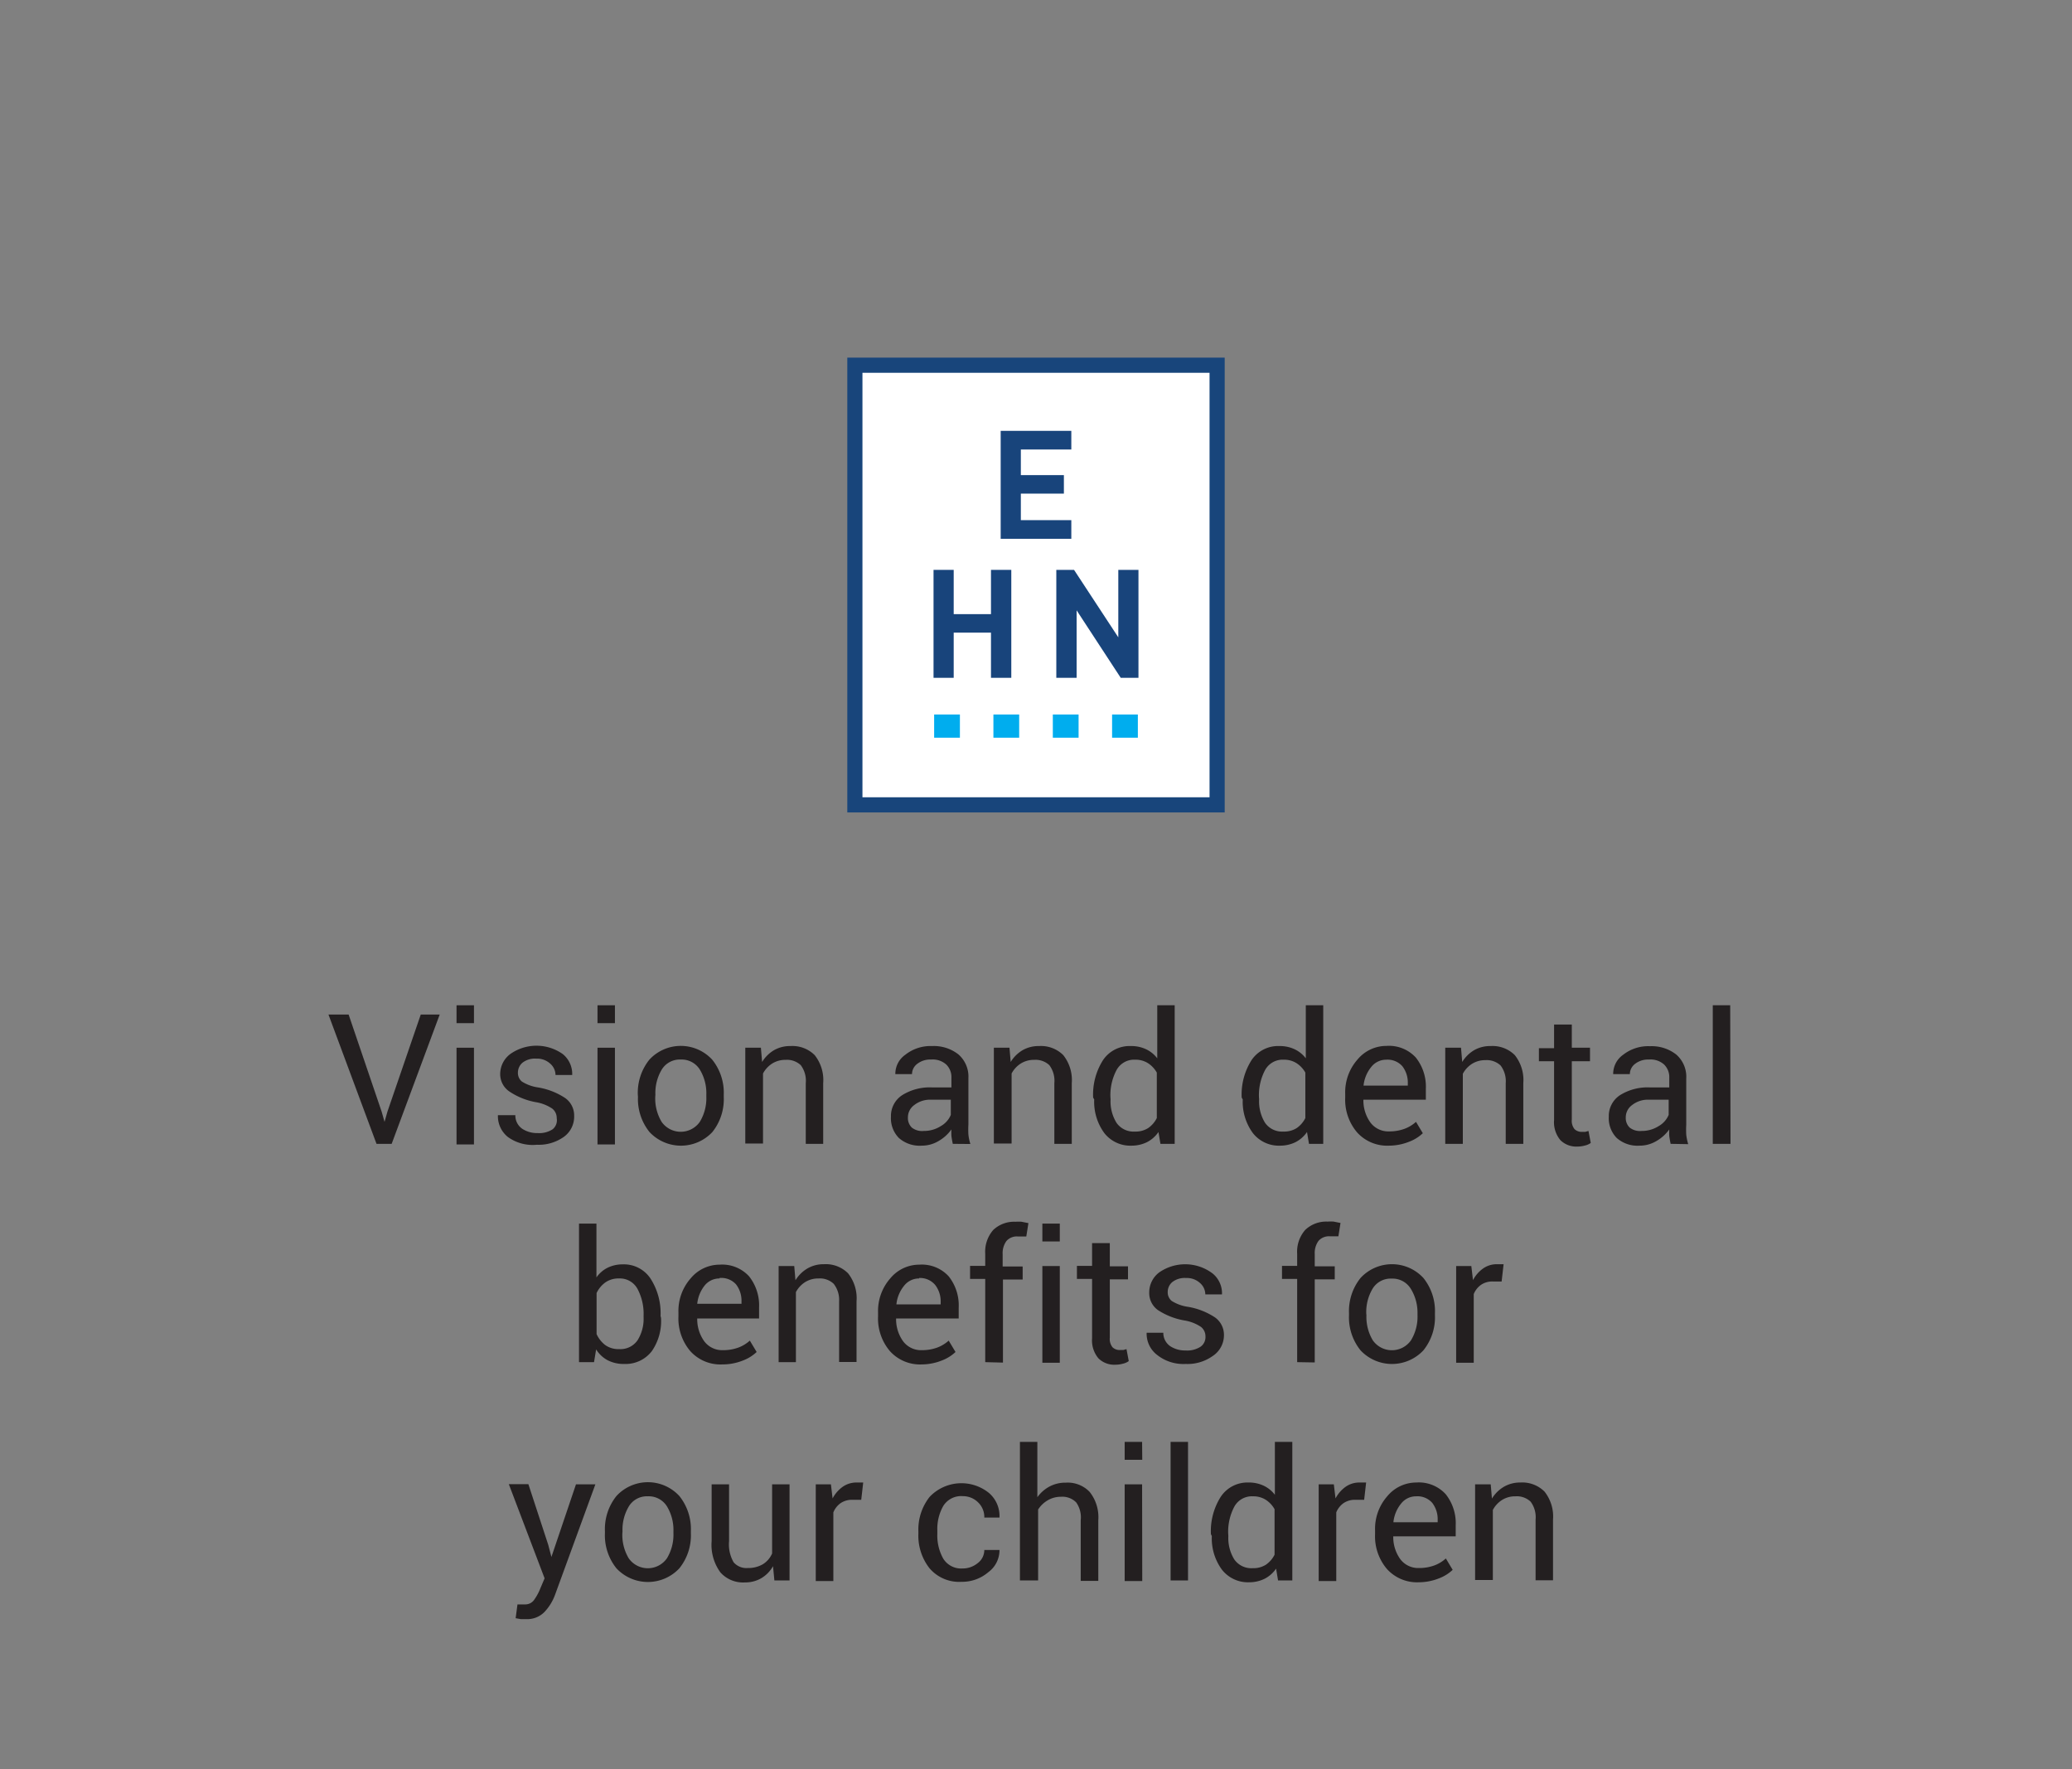 <svg id="Layer_2" data-name="Layer 2" xmlns="http://www.w3.org/2000/svg" viewBox="0 0 136.7 116.69">
  <rect x="0" y="0" width="136.7" height="116.69" fill="#808080" stroke="none"/>
  <defs>
    <style>
      .cls-1 {
        fill: #231f20;
      }

      .cls-2 {
        fill: #fff;
      }

      .cls-3 {
        fill: #18457b;
      }

      .cls-4 {
        fill: #18447b;
      }

      .cls-5 {
        fill: #00adee;
      }
    </style>
  </defs>
  <title>img_VisionDental</title>
  <g>
    <g>
      <path class="cls-1" d="M25.18,73.33l.19.67h0l.19-.67,2.2-6.41h1.25l-3.17,8.53h-1l-3.17-8.53H23Z"/>
      <path class="cls-1" d="M31.27,67.49H30.12V66.31h1.15Zm0,8H30.12V69.11h1.15Z"/>
      <path class="cls-1" d="M36.73,73.76a.79.79,0,0,0-.29-.63,2.73,2.73,0,0,0-1.1-.43A4.62,4.62,0,0,1,33.61,72,1.38,1.38,0,0,1,33,70.85a1.66,1.66,0,0,1,.66-1.32,3,3,0,0,1,3.47,0,1.68,1.68,0,0,1,.62,1.38v0h-1.1a1,1,0,0,0-.35-.75,1.28,1.28,0,0,0-.92-.33,1.33,1.33,0,0,0-.91.27.85.85,0,0,0-.3.65.73.73,0,0,0,.26.59,2.73,2.73,0,0,0,1.07.39,4.62,4.62,0,0,1,1.79.7,1.41,1.41,0,0,1,.59,1.19,1.64,1.64,0,0,1-.68,1.37,2.86,2.86,0,0,1-1.78.52A2.79,2.79,0,0,1,33.51,75a1.76,1.76,0,0,1-.66-1.44v0H34a1.06,1.06,0,0,0,.46.9,1.77,1.77,0,0,0,1,.28,1.63,1.63,0,0,0,1-.25A.77.77,0,0,0,36.73,73.76Z"/>
      <path class="cls-1" d="M40.57,67.49H39.42V66.31h1.15Zm0,8H39.42V69.11h1.15Z"/>
      <path class="cls-1" d="M42.08,72.22a3.49,3.49,0,0,1,.76-2.32,2.82,2.82,0,0,1,4.15,0,3.48,3.48,0,0,1,.76,2.32v.13A3.47,3.47,0,0,1,47,74.67a2.84,2.84,0,0,1-4.15,0,3.47,3.47,0,0,1-.76-2.32Zm1.15.13A3,3,0,0,0,43.65,74a1.54,1.54,0,0,0,2.52,0,3,3,0,0,0,.43-1.66v-.13a3,3,0,0,0-.43-1.66,1.41,1.41,0,0,0-1.26-.66,1.39,1.39,0,0,0-1.25.66,3,3,0,0,0-.42,1.66Z"/>
      <path class="cls-1" d="M50.2,69.11l.08.94a2.3,2.3,0,0,1,.79-.78A2.12,2.12,0,0,1,52.16,69a2.07,2.07,0,0,1,1.59.6,2.64,2.64,0,0,1,.56,1.85v4H53.16v-4a1.71,1.71,0,0,0-.33-1.19,1.33,1.33,0,0,0-1-.35,1.63,1.63,0,0,0-.88.24,1.75,1.75,0,0,0-.61.66v4.62H49.17V69.11Z"/>
      <path class="cls-1" d="M62.86,75.45q-.06-.29-.09-.51a3.72,3.72,0,0,1,0-.44,2.69,2.69,0,0,1-.84.76,2.15,2.15,0,0,1-1.12.31,2.07,2.07,0,0,1-1.51-.51,1.86,1.86,0,0,1-.52-1.4,1.64,1.64,0,0,1,.74-1.42,3.43,3.43,0,0,1,2-.51h1.25v-.63a1.16,1.16,0,0,0-.34-.88,1.33,1.33,0,0,0-1-.33,1.39,1.39,0,0,0-.91.28.85.85,0,0,0-.35.68h-1.1v0a1.53,1.53,0,0,1,.65-1.27A2.68,2.68,0,0,1,61.5,69a2.62,2.62,0,0,1,1.73.55,1.94,1.94,0,0,1,.66,1.58v3.05a5.94,5.94,0,0,0,0,.66,3.37,3.37,0,0,0,.13.62Zm-1.92-.85a2.05,2.05,0,0,0,1.13-.32,1.52,1.52,0,0,0,.66-.74v-1H61.44a1.68,1.68,0,0,0-1.12.35,1,1,0,0,0-.42.82.87.87,0,0,0,.26.67A1.1,1.1,0,0,0,60.95,74.6Z"/>
      <path class="cls-1" d="M66.6,69.11l.08.94a2.3,2.3,0,0,1,.79-.78A2.12,2.12,0,0,1,68.56,69a2.07,2.07,0,0,1,1.59.6,2.64,2.64,0,0,1,.56,1.85v4H69.56v-4a1.71,1.71,0,0,0-.33-1.19,1.33,1.33,0,0,0-1-.35,1.63,1.63,0,0,0-.88.24,1.75,1.75,0,0,0-.61.66v4.62H65.57V69.11Z"/>
      <path class="cls-1" d="M72.12,72.4a4.23,4.23,0,0,1,.65-2.47A2.11,2.11,0,0,1,74.61,69a2.27,2.27,0,0,1,1,.21,2,2,0,0,1,.74.6V66.31h1.15v9.14h-.94l-.13-.78a2.05,2.05,0,0,1-.76.67,2.29,2.29,0,0,1-1,.23,2.18,2.18,0,0,1-1.82-.84,3.49,3.49,0,0,1-.66-2.21Zm1.15.12a2.69,2.69,0,0,0,.39,1.54,1.37,1.37,0,0,0,1.22.58,1.53,1.53,0,0,0,.87-.23,1.75,1.75,0,0,0,.57-.66v-3a1.78,1.78,0,0,0-.58-.62,1.53,1.53,0,0,0-.85-.23,1.32,1.32,0,0,0-1.23.69,3.54,3.54,0,0,0-.4,1.78Z"/>
      <path class="cls-1" d="M81.92,72.4a4.23,4.23,0,0,1,.65-2.47A2.11,2.11,0,0,1,84.41,69a2.27,2.27,0,0,1,1,.21,2,2,0,0,1,.74.6V66.31h1.15v9.14h-.94l-.13-.78a2.05,2.05,0,0,1-.76.67,2.29,2.29,0,0,1-1,.23,2.18,2.18,0,0,1-1.82-.84,3.49,3.49,0,0,1-.66-2.21Zm1.15.12a2.69,2.69,0,0,0,.39,1.54,1.37,1.37,0,0,0,1.22.58,1.53,1.53,0,0,0,.87-.23,1.75,1.75,0,0,0,.57-.66v-3a1.78,1.78,0,0,0-.58-.62,1.53,1.53,0,0,0-.85-.23,1.32,1.32,0,0,0-1.23.69,3.54,3.54,0,0,0-.4,1.78Z"/>
      <path class="cls-1" d="M91.64,75.57a2.67,2.67,0,0,1-2.11-.88,3.32,3.32,0,0,1-.78-2.29v-.26a3.25,3.25,0,0,1,.81-2.25,2.48,2.48,0,0,1,1.91-.9,2.4,2.4,0,0,1,1.94.77,3.08,3.08,0,0,1,.66,2.06v.72H89.95l0,0a2.5,2.5,0,0,0,.46,1.5,1.48,1.48,0,0,0,1.25.59,2.9,2.9,0,0,0,1-.17,2.36,2.36,0,0,0,.76-.46l.45.75a2.67,2.67,0,0,1-.9.56A3.61,3.61,0,0,1,91.64,75.57Zm-.18-5.67a1.25,1.25,0,0,0-1,.49,2.3,2.3,0,0,0-.5,1.22v0h2.92v-.15a1.76,1.76,0,0,0-.36-1.13A1.3,1.3,0,0,0,91.46,69.9Z"/>
      <path class="cls-1" d="M96.39,69.11l.08.94a2.3,2.3,0,0,1,.79-.78A2.12,2.12,0,0,1,98.35,69a2.07,2.07,0,0,1,1.59.6,2.64,2.64,0,0,1,.56,1.85v4H99.34v-4A1.71,1.71,0,0,0,99,70.28a1.33,1.33,0,0,0-1-.35,1.63,1.63,0,0,0-.88.24,1.75,1.75,0,0,0-.61.66v4.62H95.35V69.11Z"/>
      <path class="cls-1" d="M103.7,67.58v1.53h1.2V70h-1.2v3.85a.86.86,0,0,0,.18.63.67.67,0,0,0,.49.18l.22,0,.21-.06.15.79a1,1,0,0,1-.38.17,1.91,1.91,0,0,1-.5.07,1.49,1.49,0,0,1-1.12-.42,1.84,1.84,0,0,1-.42-1.33V70h-1v-.86h1V67.58Z"/>
      <path class="cls-1" d="M110.22,75.45q-.06-.29-.09-.51a3.72,3.72,0,0,1,0-.44,2.69,2.69,0,0,1-.84.76,2.15,2.15,0,0,1-1.12.31,2.07,2.07,0,0,1-1.51-.51,1.86,1.86,0,0,1-.52-1.4,1.64,1.64,0,0,1,.74-1.42,3.43,3.43,0,0,1,2-.51h1.25v-.63a1.16,1.16,0,0,0-.34-.88,1.33,1.33,0,0,0-1-.33,1.39,1.39,0,0,0-.91.28.85.85,0,0,0-.35.68h-1.1v0a1.53,1.53,0,0,1,.65-1.27,2.68,2.68,0,0,1,1.78-.57,2.62,2.62,0,0,1,1.73.55,1.94,1.94,0,0,1,.66,1.58v3.05a5.94,5.94,0,0,0,0,.66,3.37,3.37,0,0,0,.13.62Zm-1.92-.85a2.05,2.05,0,0,0,1.13-.32,1.52,1.52,0,0,0,.66-.74v-1H108.8a1.68,1.68,0,0,0-1.12.35,1,1,0,0,0-.42.82.87.87,0,0,0,.26.67A1.1,1.1,0,0,0,108.3,74.6Z"/>
      <path class="cls-1" d="M114.17,75.45H113V66.31h1.15Z"/>
      <path class="cls-1" d="M43.61,86.92A3.48,3.48,0,0,1,43,89.13a2.18,2.18,0,0,1-1.81.84,2.31,2.31,0,0,1-1.09-.24,2,2,0,0,1-.77-.72l-.14.84H38.2V80.71h1.15v3.55a2,2,0,0,1,.74-.64,2.27,2.27,0,0,1,1-.22,2.11,2.11,0,0,1,1.83.94,4.22,4.22,0,0,1,.66,2.47Zm-1.15-.12a3.5,3.5,0,0,0-.4-1.78,1.32,1.32,0,0,0-1.22-.69,1.51,1.51,0,0,0-.9.26,1.84,1.84,0,0,0-.58.7V88a1.89,1.89,0,0,0,.58.73,1.5,1.5,0,0,0,.91.26,1.37,1.37,0,0,0,1.21-.58,2.66,2.66,0,0,0,.4-1.54Z"/>
      <path class="cls-1" d="M47.65,90a2.67,2.67,0,0,1-2.11-.88,3.32,3.32,0,0,1-.78-2.29v-.26a3.25,3.25,0,0,1,.81-2.25,2.48,2.48,0,0,1,1.91-.9,2.4,2.4,0,0,1,1.94.77,3.08,3.08,0,0,1,.66,2.06v.72H46l0,0a2.49,2.49,0,0,0,.46,1.5,1.48,1.48,0,0,0,1.25.59,2.9,2.9,0,0,0,1-.17,2.36,2.36,0,0,0,.76-.46l.45.75a2.69,2.69,0,0,1-.9.56A3.61,3.61,0,0,1,47.65,90Zm-.18-5.67a1.25,1.25,0,0,0-1,.49A2.31,2.31,0,0,0,46,86v0h2.92v-.15a1.76,1.76,0,0,0-.36-1.13A1.3,1.3,0,0,0,47.47,84.3Z"/>
      <path class="cls-1" d="M52.4,83.51l.08.94a2.3,2.3,0,0,1,.79-.78,2.12,2.12,0,0,1,1.09-.28,2.07,2.07,0,0,1,1.59.6,2.64,2.64,0,0,1,.56,1.85v4H55.36v-4A1.71,1.71,0,0,0,55,84.68a1.33,1.33,0,0,0-1-.35,1.63,1.63,0,0,0-.88.24,1.75,1.75,0,0,0-.61.66v4.62H51.37V83.51Z"/>
      <path class="cls-1" d="M60.82,90a2.67,2.67,0,0,1-2.11-.88,3.32,3.32,0,0,1-.78-2.29v-.26a3.25,3.25,0,0,1,.81-2.25,2.48,2.48,0,0,1,1.91-.9,2.4,2.4,0,0,1,1.94.77,3.08,3.08,0,0,1,.66,2.06v.72H59.12l0,0a2.49,2.49,0,0,0,.46,1.5,1.48,1.48,0,0,0,1.25.59,2.9,2.9,0,0,0,1-.17,2.36,2.36,0,0,0,.76-.46l.45.75a2.69,2.69,0,0,1-.9.56A3.61,3.61,0,0,1,60.82,90Zm-.18-5.67a1.25,1.25,0,0,0-1,.49,2.31,2.31,0,0,0-.5,1.22v0h2.92v-.15a1.76,1.76,0,0,0-.36-1.13A1.3,1.3,0,0,0,60.64,84.3Z"/>
      <path class="cls-1" d="M65,89.85V84.36H64v-.86h1v-.8a2.18,2.18,0,0,1,.53-1.57A2,2,0,0,1,67,80.59a2.55,2.55,0,0,1,.4,0l.45.09-.14.88-.25,0-.31,0a.91.91,0,0,0-.75.3,1.36,1.36,0,0,0-.25.88v.8h1.32v.86H66.17v5.48Z"/>
      <path class="cls-1" d="M69.92,81.89H68.77V80.71h1.15Zm0,8H68.77V83.51h1.15Z"/>
      <path class="cls-1" d="M73.22,82v1.53h1.2v.86h-1.2v3.85a.86.86,0,0,0,.18.63.67.67,0,0,0,.49.18l.22,0,.21-.06.15.79a1,1,0,0,1-.38.17,1.91,1.91,0,0,1-.5.07,1.49,1.49,0,0,1-1.12-.42,1.84,1.84,0,0,1-.42-1.33V84.36h-1v-.86h1V82Z"/>
      <path class="cls-1" d="M79.53,88.16a.79.79,0,0,0-.29-.63,2.73,2.73,0,0,0-1.1-.43,4.64,4.64,0,0,1-1.74-.68,1.38,1.38,0,0,1-.58-1.17,1.65,1.65,0,0,1,.66-1.32A3,3,0,0,1,80,84a1.68,1.68,0,0,1,.62,1.38v0h-1.1a1,1,0,0,0-.35-.75,1.28,1.28,0,0,0-.92-.33,1.33,1.33,0,0,0-.91.27.85.85,0,0,0-.3.65.73.73,0,0,0,.26.59,2.73,2.73,0,0,0,1.07.39,4.62,4.62,0,0,1,1.79.7,1.41,1.41,0,0,1,.59,1.19A1.64,1.64,0,0,1,80,89.45a2.86,2.86,0,0,1-1.78.52,2.79,2.79,0,0,1-1.91-.62,1.76,1.76,0,0,1-.66-1.44v0h1.1a1.06,1.06,0,0,0,.46.89,1.78,1.78,0,0,0,1,.28,1.63,1.63,0,0,0,1-.25A.77.77,0,0,0,79.53,88.16Z"/>
      <path class="cls-1" d="M85.58,89.85V84.36h-1v-.86h1v-.8a2.18,2.18,0,0,1,.53-1.57,2,2,0,0,1,1.48-.55,2.55,2.55,0,0,1,.4,0l.45.09-.14.88-.25,0-.31,0a.91.91,0,0,0-.75.3,1.36,1.36,0,0,0-.25.88v.8h1.32v.86H86.74v5.48Z"/>
      <path class="cls-1" d="M89,86.62a3.49,3.49,0,0,1,.76-2.32,2.82,2.82,0,0,1,4.15,0,3.48,3.48,0,0,1,.76,2.32v.13a3.47,3.47,0,0,1-.76,2.32,2.84,2.84,0,0,1-4.15,0A3.47,3.47,0,0,1,89,86.75Zm1.15.13a3,3,0,0,0,.42,1.66,1.54,1.54,0,0,0,2.52,0,3,3,0,0,0,.43-1.66v-.13A3,3,0,0,0,93.07,85a1.41,1.41,0,0,0-1.26-.66,1.39,1.39,0,0,0-1.25.66,3,3,0,0,0-.42,1.66Z"/>
      <path class="cls-1" d="M99.07,84.53l-.59,0a1.32,1.32,0,0,0-.77.22,1.39,1.39,0,0,0-.48.61v4.53H96.07V83.51h1l.11.93a2.2,2.2,0,0,1,.67-.77,1.56,1.56,0,0,1,.91-.28l.25,0,.19,0Z"/>
      <path class="cls-1" d="M36.17,101.9l.21.8h0L38,97.91h1.28l-2.67,7.31a3.29,3.29,0,0,1-.69,1.11,1.58,1.58,0,0,1-1.21.47l-.36,0-.33-.06.12-.91h.21l.31,0a.71.71,0,0,0,.6-.33,3.41,3.41,0,0,0,.39-.73l.28-.66-2.36-6.21h1.29Z"/>
      <path class="cls-1" d="M39.91,101a3.49,3.49,0,0,1,.76-2.32,2.82,2.82,0,0,1,4.15,0,3.48,3.48,0,0,1,.76,2.32v.13a3.47,3.47,0,0,1-.76,2.32,2.84,2.84,0,0,1-4.15,0,3.47,3.47,0,0,1-.76-2.32Zm1.15.13a3,3,0,0,0,.42,1.66,1.54,1.54,0,0,0,2.52,0,3,3,0,0,0,.43-1.66V101A3,3,0,0,0,44,99.36a1.41,1.41,0,0,0-1.26-.66,1.39,1.39,0,0,0-1.25.66,3,3,0,0,0-.42,1.66Z"/>
      <path class="cls-1" d="M51,103.31a2.15,2.15,0,0,1-.77.79,2.1,2.1,0,0,1-1.08.28,2,2,0,0,1-1.62-.66,3.07,3.07,0,0,1-.58-2.06V97.91h1.15v3.75a2.36,2.36,0,0,0,.3,1.39,1.11,1.11,0,0,0,.93.38,1.9,1.9,0,0,0,1-.25,1.56,1.56,0,0,0,.61-.71V97.91h1.15v6.34h-1Z"/>
      <path class="cls-1" d="M56.82,98.93l-.59,0a1.32,1.32,0,0,0-.77.22,1.39,1.39,0,0,0-.48.61v4.53H53.82V97.91h1l.11.93a2.2,2.2,0,0,1,.67-.77,1.56,1.56,0,0,1,.91-.28l.25,0,.19,0Z"/>
      <path class="cls-1" d="M63.5,103.46a1.56,1.56,0,0,0,1-.35,1.08,1.08,0,0,0,.44-.87h1v0a1.79,1.79,0,0,1-.73,1.46,2.66,2.66,0,0,1-1.77.64,2.57,2.57,0,0,1-2.12-.9,3.48,3.48,0,0,1-.73-2.27V101a3.47,3.47,0,0,1,.74-2.26,2.89,2.89,0,0,1,3.93-.25,2,2,0,0,1,.68,1.61v0h-1a1.34,1.34,0,0,0-.41-1,1.41,1.41,0,0,0-1-.41,1.39,1.39,0,0,0-1.3.65,3.07,3.07,0,0,0-.39,1.6v.25a3.11,3.11,0,0,0,.39,1.62A1.39,1.39,0,0,0,63.5,103.46Z"/>
      <path class="cls-1" d="M68.44,98.76a2.34,2.34,0,0,1,.81-.71,2.21,2.21,0,0,1,1.06-.25,2,2,0,0,1,1.58.61,2.68,2.68,0,0,1,.57,1.87v4H71.3v-4A1.7,1.7,0,0,0,71,99.1a1.28,1.28,0,0,0-1-.37,1.7,1.7,0,0,0-.87.23,1.88,1.88,0,0,0-.64.61v4.68H67.29V95.11h1.15Z"/>
      <path class="cls-1" d="M75.36,96.29H74.2V95.11h1.15Zm0,8H74.2V97.91h1.15Z"/>
      <path class="cls-1" d="M78.38,104.25H77.23V95.11h1.15Z"/>
      <path class="cls-1" d="M79.89,101.2a4.23,4.23,0,0,1,.65-2.47,2.11,2.11,0,0,1,1.83-.94,2.27,2.27,0,0,1,1,.21,2,2,0,0,1,.74.6V95.11h1.15v9.14h-.94l-.13-.78a2.05,2.05,0,0,1-.76.67,2.29,2.29,0,0,1-1,.23,2.18,2.18,0,0,1-1.82-.84,3.49,3.49,0,0,1-.66-2.21Zm1.15.12a2.69,2.69,0,0,0,.39,1.54,1.37,1.37,0,0,0,1.22.58,1.53,1.53,0,0,0,.87-.23,1.75,1.75,0,0,0,.57-.66v-3a1.78,1.78,0,0,0-.58-.62,1.53,1.53,0,0,0-.85-.23,1.32,1.32,0,0,0-1.23.69,3.54,3.54,0,0,0-.4,1.78Z"/>
      <path class="cls-1" d="M90,98.93l-.59,0a1.32,1.32,0,0,0-.77.22,1.39,1.39,0,0,0-.48.61v4.53H87V97.91h1l.11.93a2.2,2.2,0,0,1,.67-.77,1.56,1.56,0,0,1,.91-.28l.25,0,.19,0Z"/>
      <path class="cls-1" d="M93.61,104.37a2.67,2.67,0,0,1-2.11-.88,3.32,3.32,0,0,1-.78-2.29v-.26a3.25,3.25,0,0,1,.81-2.25,2.48,2.48,0,0,1,1.91-.9,2.4,2.4,0,0,1,1.94.77,3.08,3.08,0,0,1,.66,2.06v.72H91.92l0,0a2.5,2.5,0,0,0,.46,1.5,1.48,1.48,0,0,0,1.25.59,2.9,2.9,0,0,0,1-.17,2.36,2.36,0,0,0,.76-.46l.45.75a2.67,2.67,0,0,1-.9.56A3.61,3.61,0,0,1,93.61,104.37Zm-.18-5.67a1.25,1.25,0,0,0-1,.49,2.3,2.3,0,0,0-.5,1.22v0h2.92v-.15a1.76,1.76,0,0,0-.36-1.13A1.3,1.3,0,0,0,93.43,98.7Z"/>
      <path class="cls-1" d="M98.35,97.91l.08.94a2.3,2.3,0,0,1,.79-.78,2.12,2.12,0,0,1,1.09-.28,2.07,2.07,0,0,1,1.59.6,2.64,2.64,0,0,1,.56,1.85v4h-1.15v-4a1.71,1.71,0,0,0-.33-1.19,1.33,1.33,0,0,0-1-.35,1.63,1.63,0,0,0-.88.24,1.75,1.75,0,0,0-.61.66v4.62H97.32V97.91Z"/>
    </g>
    <g>
      <g>
        <rect class="cls-2" x="56.4" y="24.09" width="23.9" height="29"/>
        <path class="cls-3" d="M79.8,24.59v28H56.9v-28H79.8m1-1H55.9v30H80.8v-30Z"/>
      </g>
      <g>
        <polygon class="cls-4" points="70.68 34.31 67.35 34.31 67.35 32.56 70.19 32.56 70.19 31.34 67.35 31.34 67.35 29.65 70.68 29.65 70.68 28.42 66.02 28.42 66.02 35.54 70.68 35.54 70.68 34.31"/>
        <g>
          <polygon class="cls-4" points="69.69 44.71 71.03 44.71 71.03 40.26 73.94 44.71 75.11 44.71 75.11 37.59 73.78 37.59 73.78 42.04 70.86 37.59 69.69 37.59 69.69 44.71"/>
          <polygon class="cls-4" points="62.92 41.73 65.38 41.73 65.38 44.71 66.72 44.71 66.72 37.59 65.38 37.59 65.38 40.51 62.92 40.51 62.92 37.59 61.59 37.59 61.59 44.71 62.92 44.71 62.92 41.73"/>
        </g>
        <g>
          <path class="cls-5" d="M67.24,47.13h-1.7a0,0,0,0,0,0,0v1.53a0,0,0,0,0,0,0h1.7a0,0,0,0,0,0,0V47.17a0,0,0,0,0,0,0"/>
          <path class="cls-5" d="M63.33,47.13h-1.7a0,0,0,0,0,0,0v1.53a0,0,0,0,0,0,0h1.7a0,0,0,0,0,0,0V47.17a0,0,0,0,0,0,0"/>
          <path class="cls-5" d="M71.16,47.13h-1.7a0,0,0,0,0,0,0v1.53a0,0,0,0,0,0,0h1.7a0,0,0,0,0,0,0V47.17a0,0,0,0,0,0,0"/>
          <path class="cls-5" d="M75.07,47.13h-1.7a0,0,0,0,0,0,0v1.53a0,0,0,0,0,0,0h1.7a0,0,0,0,0,0,0V47.17a0,0,0,0,0,0,0"/>
        </g>
      </g>
    </g>
  </g>
</svg>
